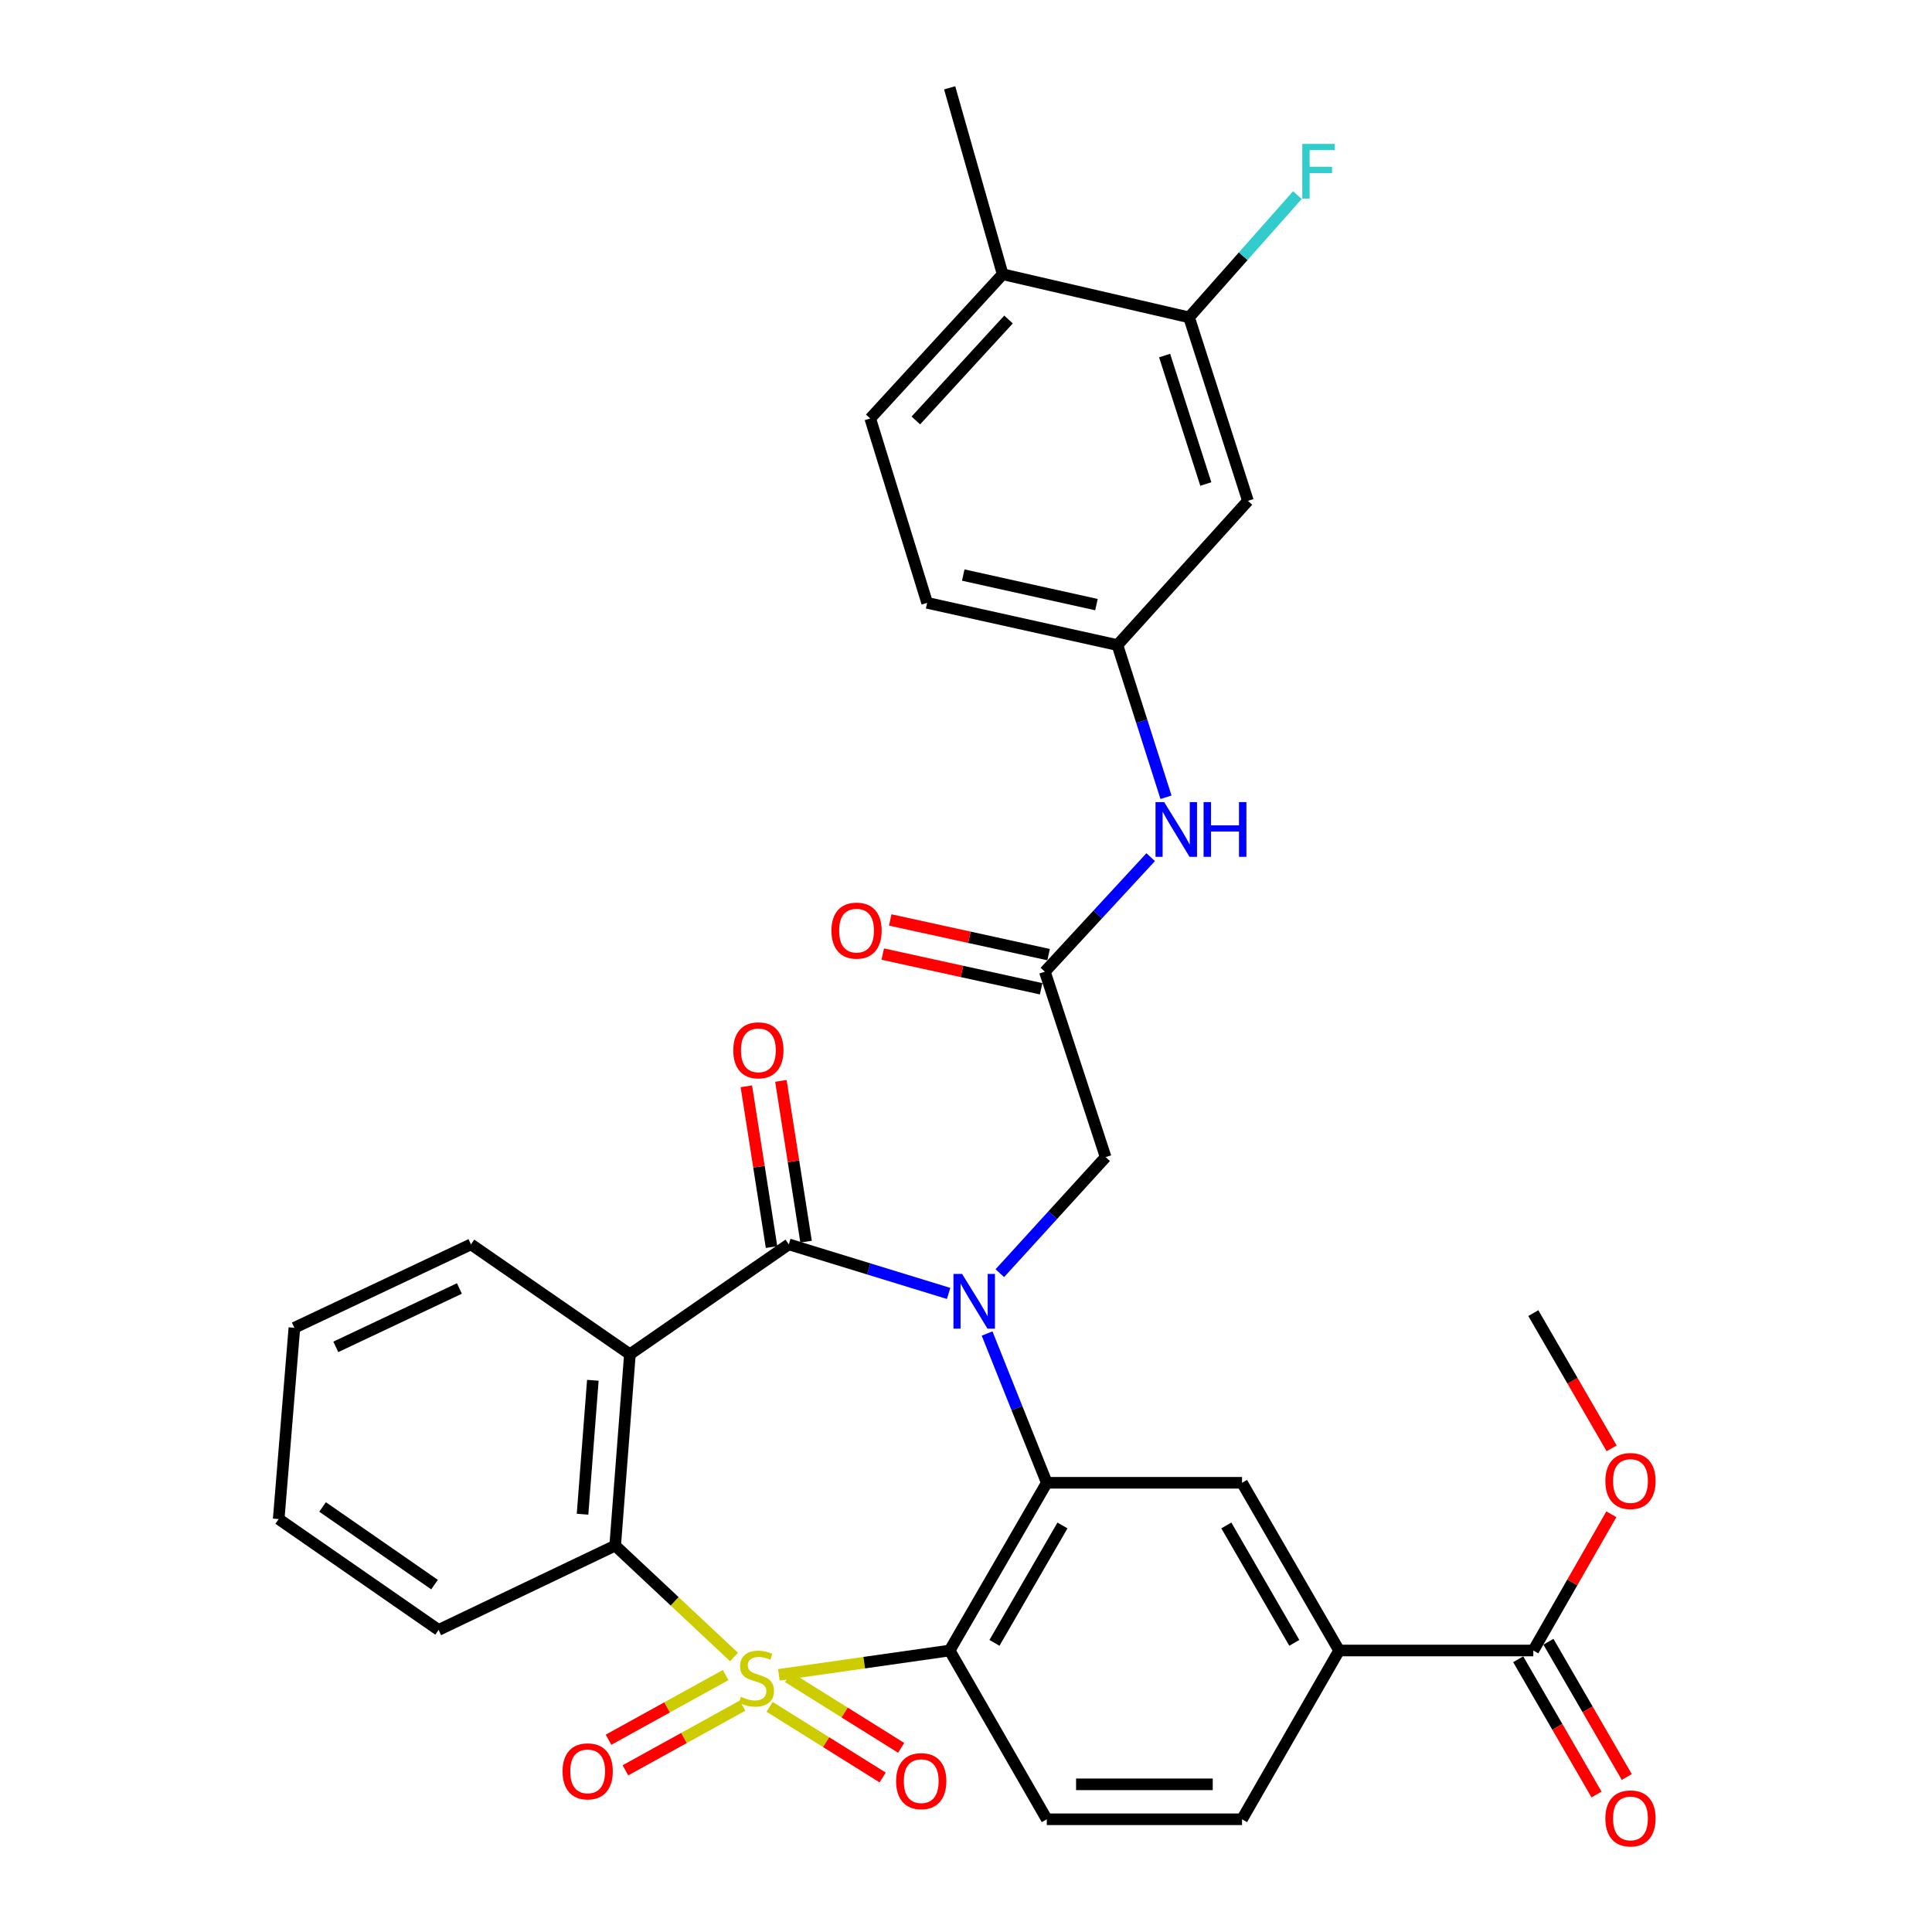 <?xml version='1.0' encoding='iso-8859-1'?>
<svg version='1.1' baseProfile='full'
              xmlns='http://www.w3.org/2000/svg'
                      xmlns:rdkit='http://www.rdkit.org/xml'
                      xmlns:xlink='http://www.w3.org/1999/xlink'
                  xml:space='preserve'
width='1000px' height='1000px' viewBox='0 0 1000 1000'>
<!-- END OF HEADER -->
<rect style='opacity:1.0;fill:#FFFFFF;stroke:none' width='1000' height='1000' x='0' y='0'> </rect>
<path class='bond-1' d='M 403.137,866.886 L 447.338,860.592' style='fill:none;fill-rule:evenodd;stroke:#CCCC00;stroke-width:6px;stroke-linecap:butt;stroke-linejoin:miter;stroke-opacity:1' />
<path class='bond-1' d='M 447.338,860.592 L 491.539,854.298' style='fill:none;fill-rule:evenodd;stroke:#000000;stroke-width:6px;stroke-linecap:butt;stroke-linejoin:miter;stroke-opacity:1' />
<path class='bond-5' d='M 379.947,857.678 L 349.182,828.838' style='fill:none;fill-rule:evenodd;stroke:#CCCC00;stroke-width:6px;stroke-linecap:butt;stroke-linejoin:miter;stroke-opacity:1' />
<path class='bond-5' d='M 349.182,828.838 L 318.418,799.998' style='fill:none;fill-rule:evenodd;stroke:#000000;stroke-width:6px;stroke-linecap:butt;stroke-linejoin:miter;stroke-opacity:1' />
<path class='bond-9' d='M 398.333,883.454 L 427.597,901.739' style='fill:none;fill-rule:evenodd;stroke:#CCCC00;stroke-width:6px;stroke-linecap:butt;stroke-linejoin:miter;stroke-opacity:1' />
<path class='bond-9' d='M 427.597,901.739 L 456.861,920.024' style='fill:none;fill-rule:evenodd;stroke:#FF0000;stroke-width:6px;stroke-linecap:butt;stroke-linejoin:miter;stroke-opacity:1' />
<path class='bond-9' d='M 407.919,868.113 L 437.183,886.398' style='fill:none;fill-rule:evenodd;stroke:#CCCC00;stroke-width:6px;stroke-linecap:butt;stroke-linejoin:miter;stroke-opacity:1' />
<path class='bond-9' d='M 437.183,886.398 L 466.447,904.683' style='fill:none;fill-rule:evenodd;stroke:#FF0000;stroke-width:6px;stroke-linecap:butt;stroke-linejoin:miter;stroke-opacity:1' />
<path class='bond-10' d='M 375.586,867.011 L 345.278,883.745' style='fill:none;fill-rule:evenodd;stroke:#CCCC00;stroke-width:6px;stroke-linecap:butt;stroke-linejoin:miter;stroke-opacity:1' />
<path class='bond-10' d='M 345.278,883.745 L 314.97,900.478' style='fill:none;fill-rule:evenodd;stroke:#FF0000;stroke-width:6px;stroke-linecap:butt;stroke-linejoin:miter;stroke-opacity:1' />
<path class='bond-10' d='M 384.329,882.848 L 354.021,899.581' style='fill:none;fill-rule:evenodd;stroke:#CCCC00;stroke-width:6px;stroke-linecap:butt;stroke-linejoin:miter;stroke-opacity:1' />
<path class='bond-10' d='M 354.021,899.581 L 323.713,916.315' style='fill:none;fill-rule:evenodd;stroke:#FF0000;stroke-width:6px;stroke-linecap:butt;stroke-linejoin:miter;stroke-opacity:1' />
<path class='bond-0' d='M 510.919,690.238 L 526.369,728.862' style='fill:none;fill-rule:evenodd;stroke:#0000FF;stroke-width:6px;stroke-linecap:butt;stroke-linejoin:miter;stroke-opacity:1' />
<path class='bond-0' d='M 526.369,728.862 L 541.82,767.486' style='fill:none;fill-rule:evenodd;stroke:#000000;stroke-width:6px;stroke-linecap:butt;stroke-linejoin:miter;stroke-opacity:1' />
<path class='bond-7' d='M 517.507,658.999 L 544.894,628.958' style='fill:none;fill-rule:evenodd;stroke:#0000FF;stroke-width:6px;stroke-linecap:butt;stroke-linejoin:miter;stroke-opacity:1' />
<path class='bond-7' d='M 544.894,628.958 L 572.281,598.918' style='fill:none;fill-rule:evenodd;stroke:#000000;stroke-width:6px;stroke-linecap:butt;stroke-linejoin:miter;stroke-opacity:1' />
<path class='bond-33' d='M 490.993,669.48 L 449.639,656.781' style='fill:none;fill-rule:evenodd;stroke:#0000FF;stroke-width:6px;stroke-linecap:butt;stroke-linejoin:miter;stroke-opacity:1' />
<path class='bond-33' d='M 449.639,656.781 L 408.285,644.082' style='fill:none;fill-rule:evenodd;stroke:#000000;stroke-width:6px;stroke-linecap:butt;stroke-linejoin:miter;stroke-opacity:1' />
<path class='bond-3' d='M 491.539,854.298 L 541.82,767.486' style='fill:none;fill-rule:evenodd;stroke:#000000;stroke-width:6px;stroke-linecap:butt;stroke-linejoin:miter;stroke-opacity:1' />
<path class='bond-3' d='M 514.735,850.343 L 549.931,789.575' style='fill:none;fill-rule:evenodd;stroke:#000000;stroke-width:6px;stroke-linecap:butt;stroke-linejoin:miter;stroke-opacity:1' />
<path class='bond-11' d='M 491.539,854.298 L 541.82,941.653' style='fill:none;fill-rule:evenodd;stroke:#000000;stroke-width:6px;stroke-linecap:butt;stroke-linejoin:miter;stroke-opacity:1' />
<path class='bond-2' d='M 408.285,644.082 L 326.036,700.965' style='fill:none;fill-rule:evenodd;stroke:#000000;stroke-width:6px;stroke-linecap:butt;stroke-linejoin:miter;stroke-opacity:1' />
<path class='bond-17' d='M 417.221,642.682 L 410.703,601.074' style='fill:none;fill-rule:evenodd;stroke:#000000;stroke-width:6px;stroke-linecap:butt;stroke-linejoin:miter;stroke-opacity:1' />
<path class='bond-17' d='M 410.703,601.074 L 404.184,559.466' style='fill:none;fill-rule:evenodd;stroke:#FF0000;stroke-width:6px;stroke-linecap:butt;stroke-linejoin:miter;stroke-opacity:1' />
<path class='bond-17' d='M 399.349,645.482 L 392.831,603.874' style='fill:none;fill-rule:evenodd;stroke:#000000;stroke-width:6px;stroke-linecap:butt;stroke-linejoin:miter;stroke-opacity:1' />
<path class='bond-17' d='M 392.831,603.874 L 386.312,562.266' style='fill:none;fill-rule:evenodd;stroke:#FF0000;stroke-width:6px;stroke-linecap:butt;stroke-linejoin:miter;stroke-opacity:1' />
<path class='bond-6' d='M 541.82,767.486 L 642.872,767.486' style='fill:none;fill-rule:evenodd;stroke:#000000;stroke-width:6px;stroke-linecap:butt;stroke-linejoin:miter;stroke-opacity:1' />
<path class='bond-4' d='M 326.036,700.965 L 318.418,799.998' style='fill:none;fill-rule:evenodd;stroke:#000000;stroke-width:6px;stroke-linecap:butt;stroke-linejoin:miter;stroke-opacity:1' />
<path class='bond-4' d='M 306.857,714.433 L 301.524,783.756' style='fill:none;fill-rule:evenodd;stroke:#000000;stroke-width:6px;stroke-linecap:butt;stroke-linejoin:miter;stroke-opacity:1' />
<path class='bond-25' d='M 326.036,700.965 L 243.777,644.082' style='fill:none;fill-rule:evenodd;stroke:#000000;stroke-width:6px;stroke-linecap:butt;stroke-linejoin:miter;stroke-opacity:1' />
<path class='bond-28' d='M 318.418,799.998 L 227.014,843.655' style='fill:none;fill-rule:evenodd;stroke:#000000;stroke-width:6px;stroke-linecap:butt;stroke-linejoin:miter;stroke-opacity:1' />
<path class='bond-35' d='M 642.872,767.486 L 693.122,854.298' style='fill:none;fill-rule:evenodd;stroke:#000000;stroke-width:6px;stroke-linecap:butt;stroke-linejoin:miter;stroke-opacity:1' />
<path class='bond-35' d='M 634.753,789.57 L 669.928,850.339' style='fill:none;fill-rule:evenodd;stroke:#000000;stroke-width:6px;stroke-linecap:butt;stroke-linejoin:miter;stroke-opacity:1' />
<path class='bond-8' d='M 572.281,598.918 L 540.825,502.95' style='fill:none;fill-rule:evenodd;stroke:#000000;stroke-width:6px;stroke-linecap:butt;stroke-linejoin:miter;stroke-opacity:1' />
<path class='bond-16' d='M 540.825,502.95 L 568.206,473.307' style='fill:none;fill-rule:evenodd;stroke:#000000;stroke-width:6px;stroke-linecap:butt;stroke-linejoin:miter;stroke-opacity:1' />
<path class='bond-16' d='M 568.206,473.307 L 595.587,443.664' style='fill:none;fill-rule:evenodd;stroke:#0000FF;stroke-width:6px;stroke-linecap:butt;stroke-linejoin:miter;stroke-opacity:1' />
<path class='bond-22' d='M 542.76,494.115 L 501.769,485.138' style='fill:none;fill-rule:evenodd;stroke:#000000;stroke-width:6px;stroke-linecap:butt;stroke-linejoin:miter;stroke-opacity:1' />
<path class='bond-22' d='M 501.769,485.138 L 460.779,476.162' style='fill:none;fill-rule:evenodd;stroke:#FF0000;stroke-width:6px;stroke-linecap:butt;stroke-linejoin:miter;stroke-opacity:1' />
<path class='bond-22' d='M 538.89,511.786 L 497.9,502.809' style='fill:none;fill-rule:evenodd;stroke:#000000;stroke-width:6px;stroke-linecap:butt;stroke-linejoin:miter;stroke-opacity:1' />
<path class='bond-22' d='M 497.9,502.809 L 456.909,493.833' style='fill:none;fill-rule:evenodd;stroke:#FF0000;stroke-width:6px;stroke-linecap:butt;stroke-linejoin:miter;stroke-opacity:1' />
<path class='bond-19' d='M 541.82,941.653 L 642.872,941.653' style='fill:none;fill-rule:evenodd;stroke:#000000;stroke-width:6px;stroke-linecap:butt;stroke-linejoin:miter;stroke-opacity:1' />
<path class='bond-19' d='M 556.977,923.563 L 627.714,923.563' style='fill:none;fill-rule:evenodd;stroke:#000000;stroke-width:6px;stroke-linecap:butt;stroke-linejoin:miter;stroke-opacity:1' />
<path class='bond-12' d='M 693.122,854.298 L 642.872,941.653' style='fill:none;fill-rule:evenodd;stroke:#000000;stroke-width:6px;stroke-linecap:butt;stroke-linejoin:miter;stroke-opacity:1' />
<path class='bond-13' d='M 693.122,854.298 L 793.642,854.298' style='fill:none;fill-rule:evenodd;stroke:#000000;stroke-width:6px;stroke-linecap:butt;stroke-linejoin:miter;stroke-opacity:1' />
<path class='bond-21' d='M 785.815,858.831 L 806.087,893.833' style='fill:none;fill-rule:evenodd;stroke:#000000;stroke-width:6px;stroke-linecap:butt;stroke-linejoin:miter;stroke-opacity:1' />
<path class='bond-21' d='M 806.087,893.833 L 826.359,928.835' style='fill:none;fill-rule:evenodd;stroke:#FF0000;stroke-width:6px;stroke-linecap:butt;stroke-linejoin:miter;stroke-opacity:1' />
<path class='bond-21' d='M 801.469,849.765 L 821.741,884.767' style='fill:none;fill-rule:evenodd;stroke:#000000;stroke-width:6px;stroke-linecap:butt;stroke-linejoin:miter;stroke-opacity:1' />
<path class='bond-21' d='M 821.741,884.767 L 842.013,919.768' style='fill:none;fill-rule:evenodd;stroke:#FF0000;stroke-width:6px;stroke-linecap:butt;stroke-linejoin:miter;stroke-opacity:1' />
<path class='bond-27' d='M 793.642,854.298 L 813.836,819.04' style='fill:none;fill-rule:evenodd;stroke:#000000;stroke-width:6px;stroke-linecap:butt;stroke-linejoin:miter;stroke-opacity:1' />
<path class='bond-27' d='M 813.836,819.04 L 834.03,783.781' style='fill:none;fill-rule:evenodd;stroke:#FF0000;stroke-width:6px;stroke-linecap:butt;stroke-linejoin:miter;stroke-opacity:1' />
<path class='bond-14' d='M 615.456,164.266 L 645.927,259.238' style='fill:none;fill-rule:evenodd;stroke:#000000;stroke-width:6px;stroke-linecap:butt;stroke-linejoin:miter;stroke-opacity:1' />
<path class='bond-14' d='M 602.801,184.038 L 624.132,250.519' style='fill:none;fill-rule:evenodd;stroke:#000000;stroke-width:6px;stroke-linecap:butt;stroke-linejoin:miter;stroke-opacity:1' />
<path class='bond-24' d='M 615.456,164.266 L 643.494,132.624' style='fill:none;fill-rule:evenodd;stroke:#000000;stroke-width:6px;stroke-linecap:butt;stroke-linejoin:miter;stroke-opacity:1' />
<path class='bond-24' d='M 643.494,132.624 L 671.533,100.982' style='fill:none;fill-rule:evenodd;stroke:#33CCCC;stroke-width:6px;stroke-linecap:butt;stroke-linejoin:miter;stroke-opacity:1' />
<path class='bond-36' d='M 615.456,164.266 L 518.966,141.945' style='fill:none;fill-rule:evenodd;stroke:#000000;stroke-width:6px;stroke-linecap:butt;stroke-linejoin:miter;stroke-opacity:1' />
<path class='bond-15' d='M 645.927,259.238 L 578.381,333.889' style='fill:none;fill-rule:evenodd;stroke:#000000;stroke-width:6px;stroke-linecap:butt;stroke-linejoin:miter;stroke-opacity:1' />
<path class='bond-18' d='M 603.516,412.66 L 590.949,373.275' style='fill:none;fill-rule:evenodd;stroke:#0000FF;stroke-width:6px;stroke-linecap:butt;stroke-linejoin:miter;stroke-opacity:1' />
<path class='bond-18' d='M 590.949,373.275 L 578.381,333.889' style='fill:none;fill-rule:evenodd;stroke:#000000;stroke-width:6px;stroke-linecap:butt;stroke-linejoin:miter;stroke-opacity:1' />
<path class='bond-26' d='M 578.381,333.889 L 479.881,312.031' style='fill:none;fill-rule:evenodd;stroke:#000000;stroke-width:6px;stroke-linecap:butt;stroke-linejoin:miter;stroke-opacity:1' />
<path class='bond-26' d='M 567.526,312.95 L 498.576,297.649' style='fill:none;fill-rule:evenodd;stroke:#000000;stroke-width:6px;stroke-linecap:butt;stroke-linejoin:miter;stroke-opacity:1' />
<path class='bond-20' d='M 518.966,141.945 L 450.435,216.596' style='fill:none;fill-rule:evenodd;stroke:#000000;stroke-width:6px;stroke-linecap:butt;stroke-linejoin:miter;stroke-opacity:1' />
<path class='bond-20' d='M 522.012,165.376 L 474.041,217.632' style='fill:none;fill-rule:evenodd;stroke:#000000;stroke-width:6px;stroke-linecap:butt;stroke-linejoin:miter;stroke-opacity:1' />
<path class='bond-29' d='M 518.966,141.945 L 491.539,45.455' style='fill:none;fill-rule:evenodd;stroke:#000000;stroke-width:6px;stroke-linecap:butt;stroke-linejoin:miter;stroke-opacity:1' />
<path class='bond-23' d='M 450.435,216.596 L 479.881,312.031' style='fill:none;fill-rule:evenodd;stroke:#000000;stroke-width:6px;stroke-linecap:butt;stroke-linejoin:miter;stroke-opacity:1' />
<path class='bond-34' d='M 243.777,644.082 L 152.372,687.257' style='fill:none;fill-rule:evenodd;stroke:#000000;stroke-width:6px;stroke-linecap:butt;stroke-linejoin:miter;stroke-opacity:1' />
<path class='bond-34' d='M 237.792,666.916 L 173.809,697.138' style='fill:none;fill-rule:evenodd;stroke:#000000;stroke-width:6px;stroke-linecap:butt;stroke-linejoin:miter;stroke-opacity:1' />
<path class='bond-30' d='M 834.186,749.663 L 813.914,714.661' style='fill:none;fill-rule:evenodd;stroke:#FF0000;stroke-width:6px;stroke-linecap:butt;stroke-linejoin:miter;stroke-opacity:1' />
<path class='bond-30' d='M 813.914,714.661 L 793.642,679.659' style='fill:none;fill-rule:evenodd;stroke:#000000;stroke-width:6px;stroke-linecap:butt;stroke-linejoin:miter;stroke-opacity:1' />
<path class='bond-32' d='M 227.014,843.655 L 144.252,786.26' style='fill:none;fill-rule:evenodd;stroke:#000000;stroke-width:6px;stroke-linecap:butt;stroke-linejoin:miter;stroke-opacity:1' />
<path class='bond-32' d='M 224.908,820.181 L 166.975,780.004' style='fill:none;fill-rule:evenodd;stroke:#000000;stroke-width:6px;stroke-linecap:butt;stroke-linejoin:miter;stroke-opacity:1' />
<path class='bond-31' d='M 152.372,687.257 L 144.252,786.26' style='fill:none;fill-rule:evenodd;stroke:#000000;stroke-width:6px;stroke-linecap:butt;stroke-linejoin:miter;stroke-opacity:1' />
<path  class='atom-0' d='M 383.532 878.259
Q 383.852 878.379, 385.172 878.939
Q 386.492 879.499, 387.932 879.859
Q 389.412 880.179, 390.852 880.179
Q 393.532 880.179, 395.092 878.899
Q 396.652 877.579, 396.652 875.299
Q 396.652 873.739, 395.852 872.779
Q 395.092 871.819, 393.892 871.299
Q 392.692 870.779, 390.692 870.179
Q 388.172 869.419, 386.652 868.699
Q 385.172 867.979, 384.092 866.459
Q 383.052 864.939, 383.052 862.379
Q 383.052 858.819, 385.452 856.619
Q 387.892 854.419, 392.692 854.419
Q 395.972 854.419, 399.692 855.979
L 398.772 859.059
Q 395.372 857.659, 392.812 857.659
Q 390.052 857.659, 388.532 858.819
Q 387.012 859.939, 387.052 861.899
Q 387.052 863.419, 387.812 864.339
Q 388.612 865.259, 389.732 865.779
Q 390.892 866.299, 392.812 866.899
Q 395.372 867.699, 396.892 868.499
Q 398.412 869.299, 399.492 870.939
Q 400.612 872.539, 400.612 875.299
Q 400.612 879.219, 397.972 881.339
Q 395.372 883.419, 391.012 883.419
Q 388.492 883.419, 386.572 882.859
Q 384.692 882.339, 382.452 881.419
L 383.532 878.259
' fill='#CCCC00'/>
<path  class='atom-1' d='M 497.983 659.389
L 507.263 674.389
Q 508.183 675.869, 509.663 678.549
Q 511.143 681.229, 511.223 681.389
L 511.223 659.389
L 514.983 659.389
L 514.983 687.709
L 511.103 687.709
L 501.143 671.309
Q 499.983 669.389, 498.743 667.189
Q 497.543 664.989, 497.183 664.309
L 497.183 687.709
L 493.503 687.709
L 493.503 659.389
L 497.983 659.389
' fill='#0000FF'/>
<path  class='atom-10' d='M 463.826 921.914
Q 463.826 915.114, 467.186 911.314
Q 470.546 907.514, 476.826 907.514
Q 483.106 907.514, 486.466 911.314
Q 489.826 915.114, 489.826 921.914
Q 489.826 928.794, 486.426 932.714
Q 483.026 936.594, 476.826 936.594
Q 470.586 936.594, 467.186 932.714
Q 463.826 928.834, 463.826 921.914
M 476.826 933.394
Q 481.146 933.394, 483.466 930.514
Q 485.826 927.594, 485.826 921.914
Q 485.826 916.354, 483.466 913.554
Q 481.146 910.714, 476.826 910.714
Q 472.506 910.714, 470.146 913.514
Q 467.826 916.314, 467.826 921.914
Q 467.826 927.634, 470.146 930.514
Q 472.506 933.394, 476.826 933.394
' fill='#FF0000'/>
<path  class='atom-11' d='M 291.177 916.849
Q 291.177 910.049, 294.537 906.249
Q 297.897 902.449, 304.177 902.449
Q 310.457 902.449, 313.817 906.249
Q 317.177 910.049, 317.177 916.849
Q 317.177 923.729, 313.777 927.649
Q 310.377 931.529, 304.177 931.529
Q 297.937 931.529, 294.537 927.649
Q 291.177 923.769, 291.177 916.849
M 304.177 928.329
Q 308.497 928.329, 310.817 925.449
Q 313.177 922.529, 313.177 916.849
Q 313.177 911.289, 310.817 908.489
Q 308.497 905.649, 304.177 905.649
Q 299.857 905.649, 297.497 908.449
Q 295.177 911.249, 295.177 916.849
Q 295.177 922.569, 297.497 925.449
Q 299.857 928.329, 304.177 928.329
' fill='#FF0000'/>
<path  class='atom-17' d='M 602.573 415.164
L 611.853 430.164
Q 612.773 431.644, 614.253 434.324
Q 615.733 437.004, 615.813 437.164
L 615.813 415.164
L 619.573 415.164
L 619.573 443.484
L 615.693 443.484
L 605.733 427.084
Q 604.573 425.164, 603.333 422.964
Q 602.133 420.764, 601.773 420.084
L 601.773 443.484
L 598.093 443.484
L 598.093 415.164
L 602.573 415.164
' fill='#0000FF'/>
<path  class='atom-17' d='M 622.973 415.164
L 626.813 415.164
L 626.813 427.204
L 641.293 427.204
L 641.293 415.164
L 645.133 415.164
L 645.133 443.484
L 641.293 443.484
L 641.293 430.404
L 626.813 430.404
L 626.813 443.484
L 622.973 443.484
L 622.973 415.164
' fill='#0000FF'/>
<path  class='atom-18' d='M 379.537 543.642
Q 379.537 536.842, 382.897 533.042
Q 386.257 529.242, 392.537 529.242
Q 398.817 529.242, 402.177 533.042
Q 405.537 536.842, 405.537 543.642
Q 405.537 550.522, 402.137 554.442
Q 398.737 558.322, 392.537 558.322
Q 386.297 558.322, 382.897 554.442
Q 379.537 550.562, 379.537 543.642
M 392.537 555.122
Q 396.857 555.122, 399.177 552.242
Q 401.537 549.322, 401.537 543.642
Q 401.537 538.082, 399.177 535.282
Q 396.857 532.442, 392.537 532.442
Q 388.217 532.442, 385.857 535.242
Q 383.537 538.042, 383.537 543.642
Q 383.537 549.362, 385.857 552.242
Q 388.217 555.122, 392.537 555.122
' fill='#FF0000'/>
<path  class='atom-22' d='M 830.932 941.21
Q 830.932 934.41, 834.292 930.61
Q 837.652 926.81, 843.932 926.81
Q 850.212 926.81, 853.572 930.61
Q 856.932 934.41, 856.932 941.21
Q 856.932 948.09, 853.532 952.01
Q 850.132 955.89, 843.932 955.89
Q 837.692 955.89, 834.292 952.01
Q 830.932 948.13, 830.932 941.21
M 843.932 952.69
Q 848.252 952.69, 850.572 949.81
Q 852.932 946.89, 852.932 941.21
Q 852.932 935.65, 850.572 932.85
Q 848.252 930.01, 843.932 930.01
Q 839.612 930.01, 837.252 932.81
Q 834.932 935.61, 834.932 941.21
Q 834.932 946.93, 837.252 949.81
Q 839.612 952.69, 843.932 952.69
' fill='#FF0000'/>
<path  class='atom-23' d='M 430.35 481.684
Q 430.35 474.884, 433.71 471.084
Q 437.07 467.284, 443.35 467.284
Q 449.63 467.284, 452.99 471.084
Q 456.35 474.884, 456.35 481.684
Q 456.35 488.564, 452.95 492.484
Q 449.55 496.364, 443.35 496.364
Q 437.11 496.364, 433.71 492.484
Q 430.35 488.604, 430.35 481.684
M 443.35 493.164
Q 447.67 493.164, 449.99 490.284
Q 452.35 487.364, 452.35 481.684
Q 452.35 476.124, 449.99 473.324
Q 447.67 470.484, 443.35 470.484
Q 439.03 470.484, 436.67 473.284
Q 434.35 476.084, 434.35 481.684
Q 434.35 487.404, 436.67 490.284
Q 439.03 493.164, 443.35 493.164
' fill='#FF0000'/>
<path  class='atom-25' d='M 674.059 74.469
L 690.899 74.469
L 690.899 77.709
L 677.859 77.709
L 677.859 86.309
L 689.459 86.309
L 689.459 89.589
L 677.859 89.589
L 677.859 102.789
L 674.059 102.789
L 674.059 74.469
' fill='#33CCCC'/>
<path  class='atom-28' d='M 830.932 766.571
Q 830.932 759.771, 834.292 755.971
Q 837.652 752.171, 843.932 752.171
Q 850.212 752.171, 853.572 755.971
Q 856.932 759.771, 856.932 766.571
Q 856.932 773.451, 853.532 777.371
Q 850.132 781.251, 843.932 781.251
Q 837.692 781.251, 834.292 777.371
Q 830.932 773.491, 830.932 766.571
M 843.932 778.051
Q 848.252 778.051, 850.572 775.171
Q 852.932 772.251, 852.932 766.571
Q 852.932 761.011, 850.572 758.211
Q 848.252 755.371, 843.932 755.371
Q 839.612 755.371, 837.252 758.171
Q 834.932 760.971, 834.932 766.571
Q 834.932 772.291, 837.252 775.171
Q 839.612 778.051, 843.932 778.051
' fill='#FF0000'/>
</svg>

